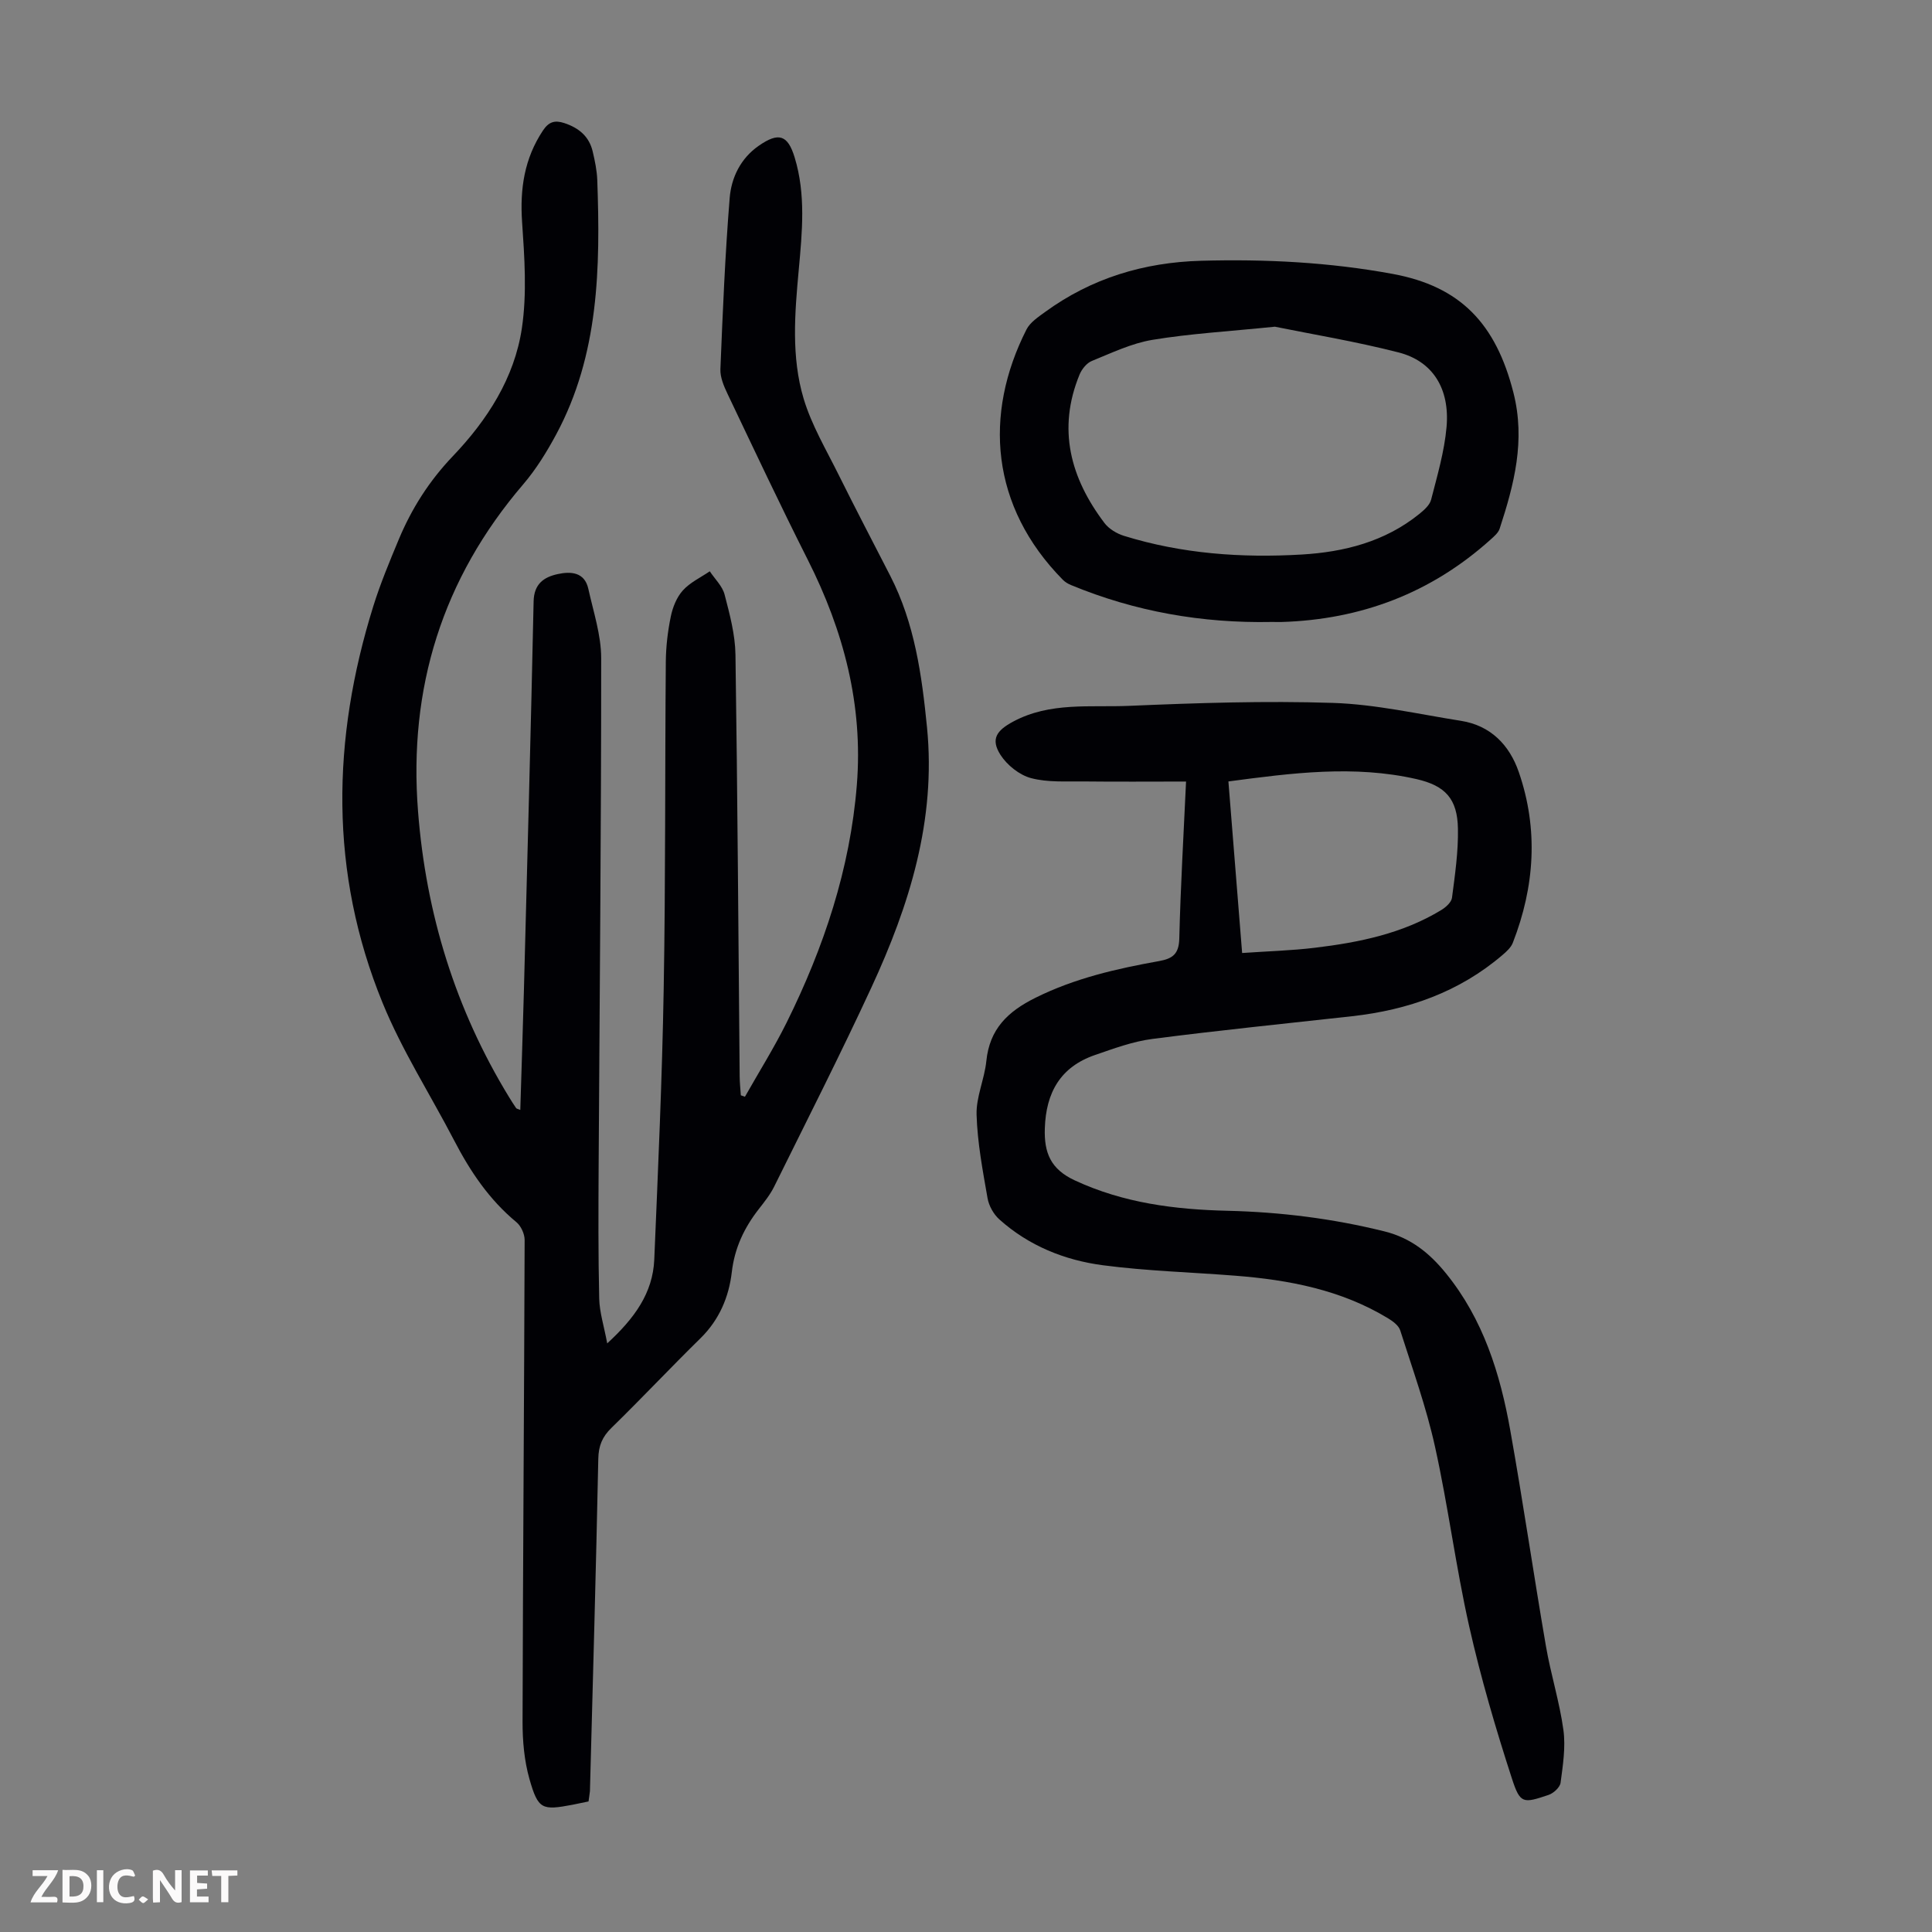 <svg enable-background="new 0 0 400 400" viewBox="0 0 400 400" xmlns="http://www.w3.org/2000/svg"><rect x="0" y="0" width="400" height="400" fill="#808080" stroke="none"/><g fill="#fbfafa"><path d="m37.59 393.81c-.92.31-1.52.05-2-.78-.7-1.2-1.52-2.34-2.47-3.78v4.59c-.55.03-.95.05-1.41.07-.03-.37-.06-.64-.06-.91 0-1.91 0-3.81 0-5.7 1.13-.41 1.77-.03 2.29.91.62 1.11 1.38 2.14 2.31 3.19v-4.2h1.35v6.61z"/><path d="m12.94 393.88v-6.75c1.9.19 3.93-.54 5.37 1.29.8 1.01.78 2.88.03 3.97-1.37 1.97-3.4 1.51-5.4 1.49m1.45-1.22c2.04.12 2.92-.58 2.89-2.21-.03-1.51-.98-2.19-2.89-2z"/><path d="m11.81 393.87h-5.49c.68-2.18 2.47-3.48 3.51-5.45h-3.08v-1.21h5.29c-.71 2.13-2.44 3.48-3.47 5.51.86 0 1.63.04 2.39-.01.79-.05 1.14.21.85 1.16"/><path d="m39.33 393.86v-6.61h3.7v1.07h-2.22v1.52c.68.04 1.34.09 2.07.13v1.07c-.72.05-1.38.09-2.1.14v1.48h2.4v1.19h-3.85z"/><path d="m27.71 388.56c-1.15-.3-2.46-.61-3.1.64-.37.73-.41 1.93-.06 2.67.63 1.35 1.99.93 3.17.68.35.94-.01 1.32-.93 1.46-1.62.25-3.05-.27-3.76-1.48-.73-1.24-.6-3.03.31-4.17.88-1.11 2.71-1.7 4-1.16.32.13.44.74.65 1.12-.1.08-.19.16-.28.24"/><path d="m49.15 387.24v1.07c-.59.02-1.17.05-1.87.08v5.44h-1.48v-5.44h-1.85c-.05-.4-.08-.73-.13-1.15z"/><path d="m20.06 387.21h1.33v6.62h-1.33z"/><path d="m30.68 393.25c-.49.38-.8.79-1.05.76-.32-.05-.6-.45-.9-.7.26-.24.51-.64.8-.67.29-.04.62.3 1.15.61"/></g><path d="m121.85 372.97c-1.12.23-2.21.47-3.29.68-6.34 1.2-7.14 1-8.94-5.31-1.08-3.8-1.44-7.93-1.43-11.9.08-33.24.33-66.48.43-99.72 0-1.24-.74-2.88-1.69-3.67-5.64-4.66-9.58-10.53-12.9-16.93-4.94-9.51-10.8-18.63-14.83-28.51-11.03-26.99-10.51-54.54-1.91-82.11 1.46-4.68 3.36-9.23 5.25-13.77 2.68-6.43 6.32-12.16 11.22-17.29 7.11-7.45 12.76-16.19 14.29-26.5 1.07-7.19.54-14.7.04-22.02-.46-6.85.47-13.09 4.31-18.88 1.21-1.82 2.44-2.22 4.46-1.55 3 1 5.12 2.76 5.85 5.87.46 1.95.88 3.96.95 5.95.64 18.1.38 36.1-8.51 52.64-1.95 3.62-4.16 7.21-6.82 10.32-16.75 19.56-23.78 42.18-21.78 67.72 1.65 21.2 7.74 40.99 18.86 59.18.47.76.94 1.52 1.45 2.25.1.14.37.17.86.38.25-8.33.53-16.54.75-24.75.7-26.85 1.44-53.7 2.01-80.55.08-3.63 2.14-5.02 4.98-5.64 2.7-.59 5.58-.44 6.35 3.06 1.05 4.76 2.66 9.57 2.66 14.36.01 35.14-.33 70.28-.53 105.43-.05 9.06-.09 18.12.12 27.17.07 2.82.98 5.63 1.66 9.25 5.66-5.2 9.44-10.42 9.74-17.36.78-18.66 1.63-37.32 1.95-55.99.4-22.6.25-45.21.44-67.82.03-3.11.4-6.26 1.03-9.31.39-1.91 1.21-3.98 2.49-5.4 1.49-1.66 3.69-2.68 5.58-3.97 1.06 1.6 2.62 3.07 3.07 4.82 1.06 4.07 2.19 8.28 2.25 12.44.43 29.09.6 58.19.87 87.29.01 1.31.15 2.63.24 3.94.28.1.57.2.85.3 2.89-5.11 6.02-10.1 8.63-15.35 7.7-15.54 13.15-31.81 14.54-49.22 1.32-16.53-2.73-31.89-10.14-46.57-5.74-11.37-11.16-22.9-16.64-34.4-.75-1.58-1.53-3.41-1.47-5.08.48-11.82.97-23.65 1.92-35.44.34-4.23 2.26-8.22 6.02-10.83 4.11-2.86 6-2.28 7.43 2.4 2.35 7.68 1.56 15.5.85 23.31-.82 8.94-1.58 17.99 1.02 26.67 1.65 5.49 4.68 10.57 7.25 15.76 3.48 7.01 7.11 13.94 10.68 20.9 5.06 9.86 6.54 20.58 7.61 31.4 1.89 19.15-3.63 36.78-11.5 53.79-6.42 13.88-13.36 27.53-20.14 41.25-.83 1.68-2.04 3.19-3.21 4.69-3.01 3.87-4.99 8.03-5.57 13.04-.6 5.14-2.59 9.85-6.46 13.66-6.23 6.11-12.21 12.48-18.46 18.58-1.91 1.86-2.67 3.72-2.72 6.41-.47 22.93-1.12 45.87-1.73 68.8-.06.65-.19 1.31-.29 2.13z" fill="#010105"/><path d="m245.56 161.81c-7.32 0-14.23.06-21.13-.02-3.68-.04-7.5.23-10.97-.69-2.4-.64-4.95-2.68-6.32-4.81-2.1-3.29-.78-5.06 2.62-6.89 7.63-4.1 15.94-2.92 23.97-3.26 14.07-.6 28.19-1.07 42.26-.61 8.86.29 17.68 2.32 26.49 3.71 6.16.97 10.04 5.03 11.96 10.58 4.11 11.88 3.3 23.75-1.23 35.38-.38.97-1.29 1.8-2.12 2.51-8.98 7.69-19.59 11.4-31.18 12.69-13.78 1.53-27.58 2.92-41.32 4.7-4.04.52-8 1.99-11.89 3.33-7.14 2.46-10.14 7.76-10.38 15.17-.17 5.07 1.2 8.46 6.19 10.78 10.1 4.7 20.73 6.04 31.64 6.3 10.99.26 21.81 1.61 32.51 4.27 5.46 1.36 9.34 4.52 12.71 8.68 7.72 9.5 11.23 20.78 13.32 32.53 2.65 14.85 4.82 29.79 7.38 44.66 1 5.83 2.82 11.53 3.62 17.37.48 3.55-.11 7.3-.59 10.91-.13.96-1.46 2.17-2.49 2.52-5.26 1.77-5.87 1.87-7.57-3.35-3.37-10.38-6.46-20.9-8.86-31.55-2.77-12.31-4.35-24.89-7.08-37.21-1.8-8.16-4.66-16.09-7.2-24.07-.32-1-1.5-1.88-2.49-2.48-9.72-5.91-20.53-7.97-31.66-8.84-9.13-.72-18.32-.97-27.38-2.16-7.94-1.04-15.37-4.03-21.46-9.49-1.2-1.07-2.18-2.83-2.45-4.41-1-5.72-2.1-11.49-2.27-17.27-.11-3.68 1.64-7.37 2.02-11.11.67-6.61 4.4-10.24 10.17-13.1 8.16-4.06 16.8-6.02 25.6-7.6 2.86-.51 4.09-1.51 4.18-4.64.26-10.74.89-21.46 1.4-32.53zm11.61 35.5c5.31-.37 10.23-.5 15.09-1.09 9.14-1.1 18.11-2.93 26.13-7.8.94-.57 2.11-1.61 2.23-2.55.62-4.75 1.32-9.55 1.23-14.31-.11-6.16-2.59-8.89-8.6-10.26-12.9-2.94-25.76-1.26-38.92.49.94 11.74 1.86 23.29 2.84 35.52z" fill="#010105"/><path d="m263.25 128.77c-14.36.28-28.23-2.14-41.53-7.65-.6-.25-1.2-.61-1.66-1.07-14.97-15.18-16.46-34.24-7.54-51.83.75-1.48 2.43-2.59 3.86-3.63 9.61-7 20.45-10.27 32.28-10.6 13.34-.37 26.59.3 39.73 2.73 13.98 2.59 21.32 10.29 24.95 24.58 2.52 9.93.14 18.99-2.85 28.15-.28.87-1.16 1.61-1.89 2.27-12.32 11.08-26.85 16.57-43.34 17.06-.67.01-1.34-.01-2.01-.01zm.7-61.13c-9.61.98-17.55 1.43-25.34 2.72-4.31.71-8.44 2.7-12.55 4.37-1.07.43-2.09 1.7-2.55 2.82-4.64 11.29-1.89 21.43 5.17 30.75.92 1.21 2.54 2.18 4.02 2.64 12 3.72 24.35 4.6 36.8 3.87 8.8-.52 17.23-2.66 24.31-8.37 1-.81 2.2-1.85 2.49-3 1.27-4.95 2.74-9.94 3.19-15 .71-7.98-2.86-13.66-9.92-15.47-8.93-2.29-18.06-3.79-25.62-5.33z" fill="#010105"/></svg>